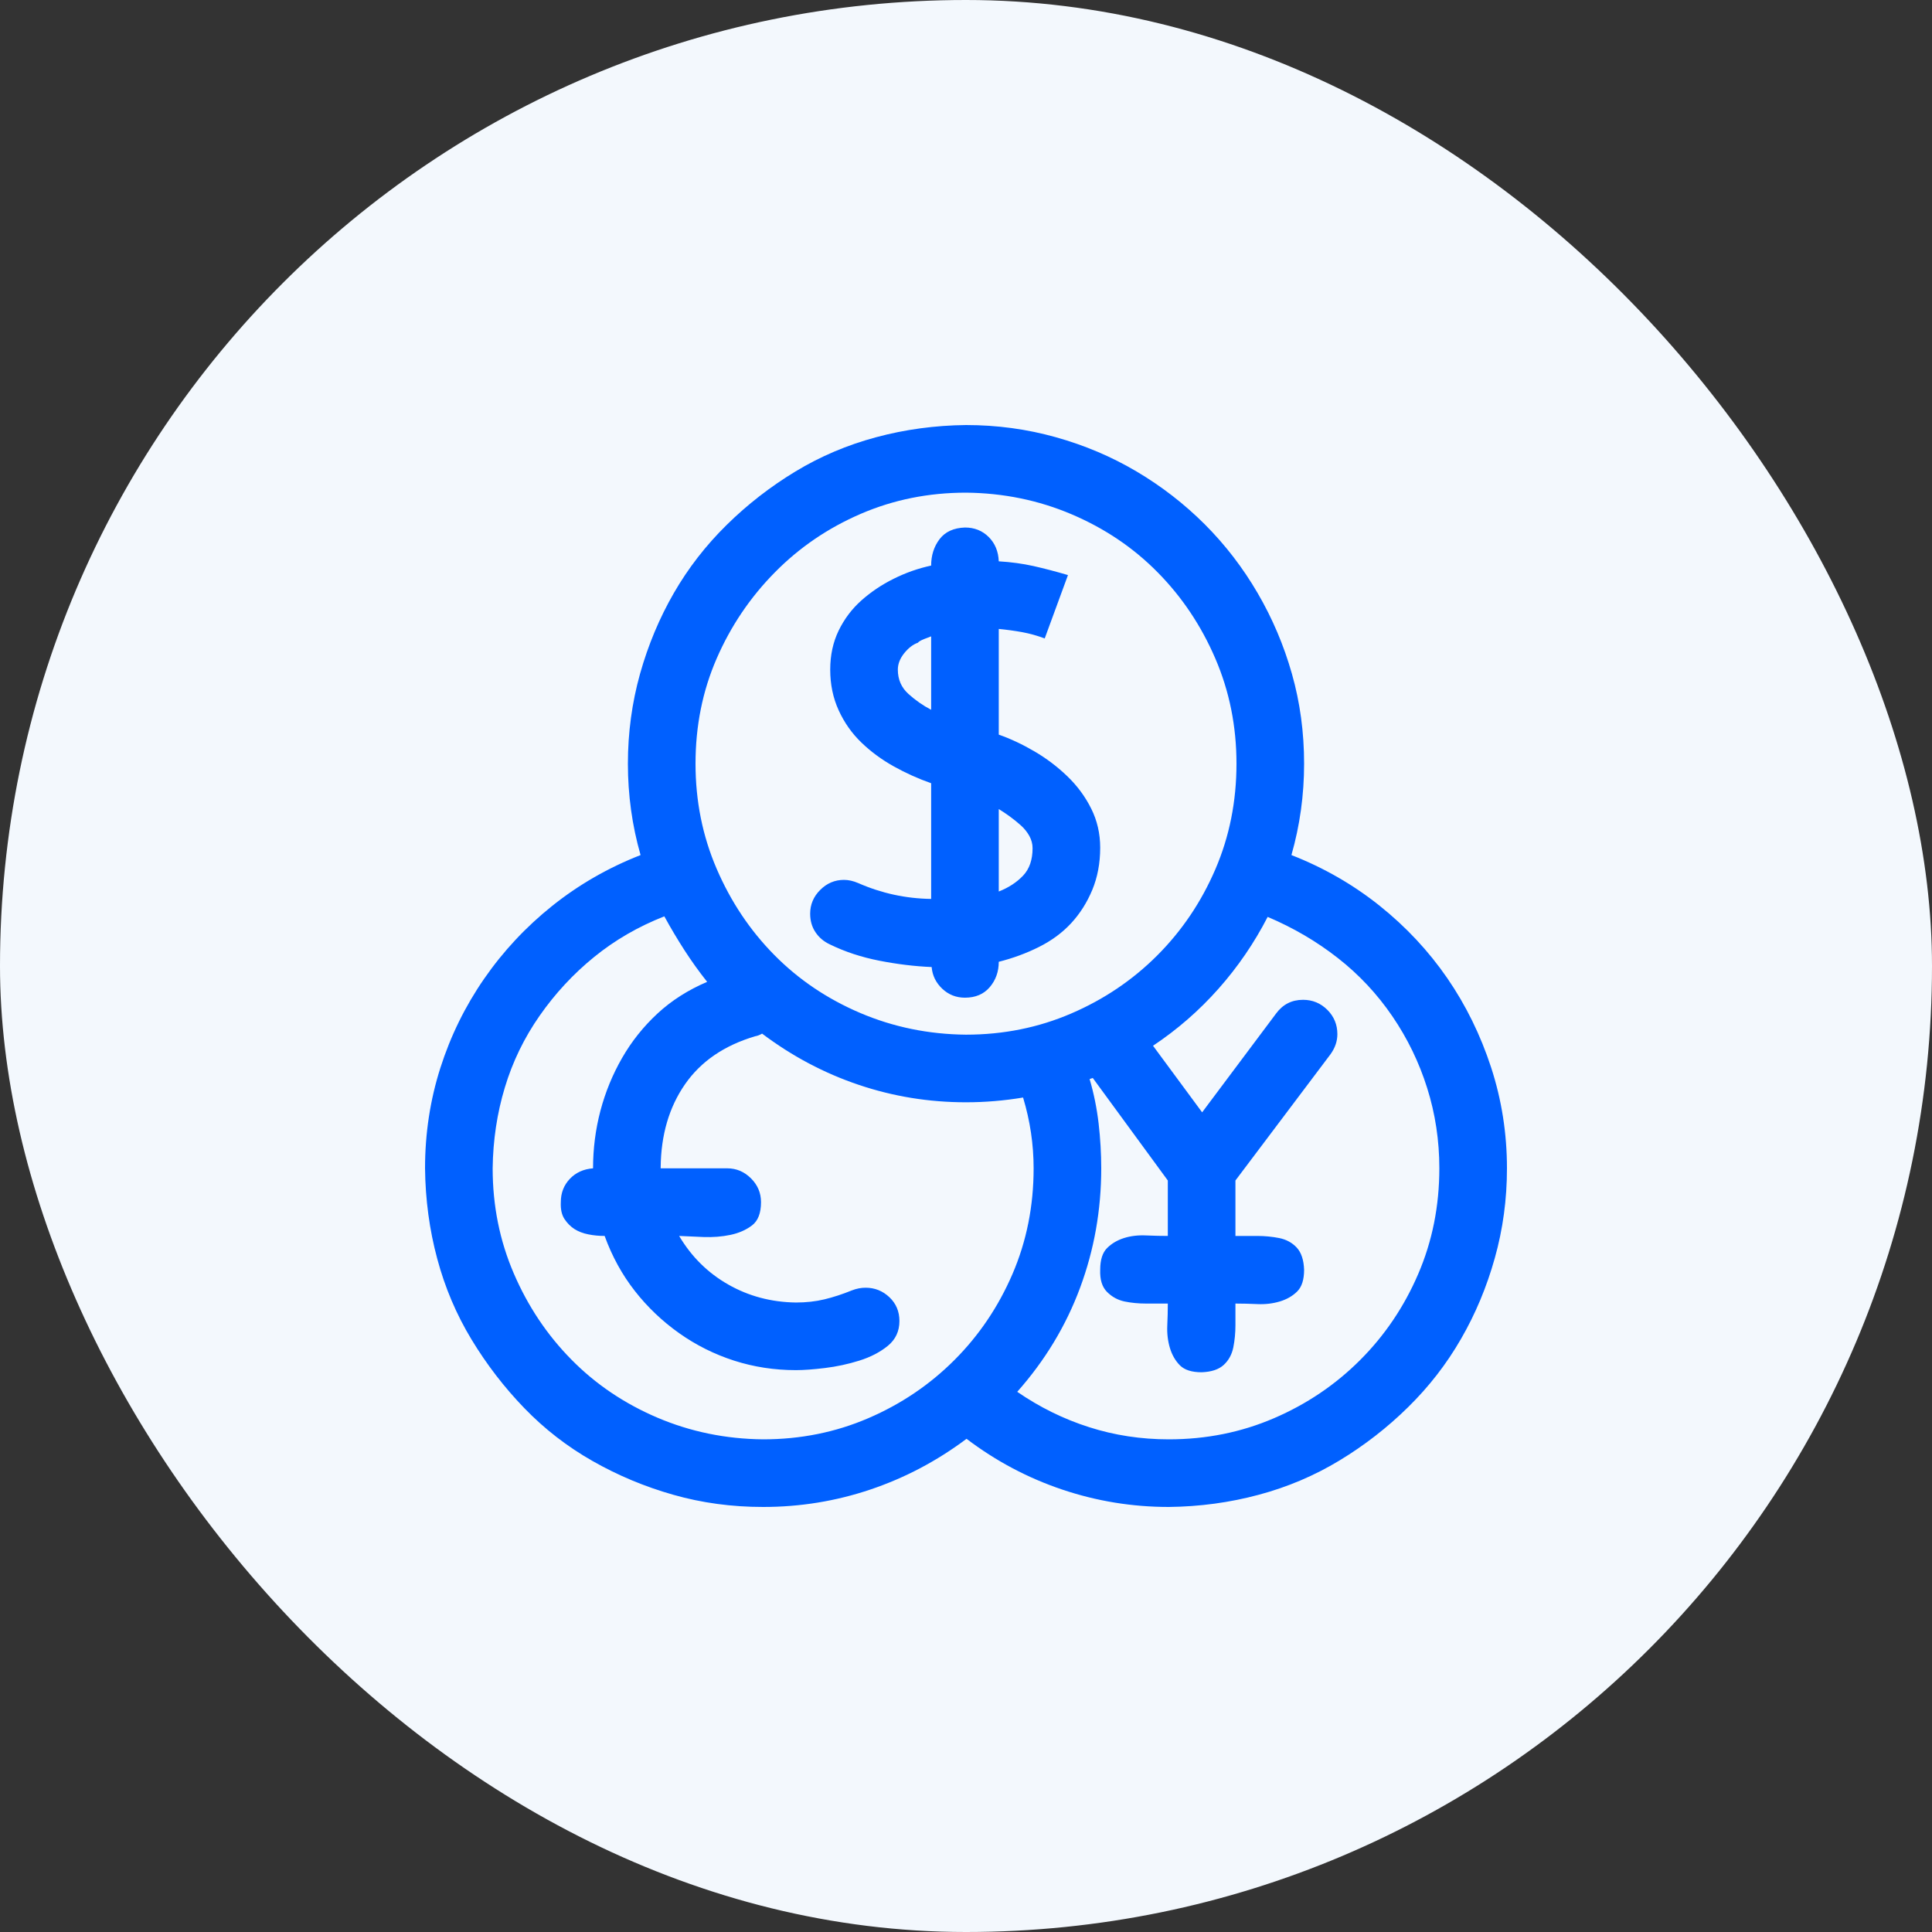 <svg width="50" height="50" viewBox="0 0 50 50" fill="none" xmlns="http://www.w3.org/2000/svg">
<rect x="0" y="0" width="50" height="50" fill="#333333" stroke="none"/>
<rect width="50" height="50" rx="25" fill="#F3F8FD"/>
<g clip-path="url(#clip0_749_920)">
<path d="M24.111 25.027C23.674 25.009 23.223 24.954 22.758 24.863C22.293 24.772 21.865 24.631 21.473 24.439C21.318 24.366 21.195 24.262 21.104 24.125C21.012 23.988 20.967 23.829 20.967 23.646C20.967 23.41 21.053 23.204 21.227 23.031C21.4 22.858 21.605 22.771 21.842 22.771C21.96 22.771 22.083 22.799 22.211 22.854C22.812 23.118 23.441 23.255 24.098 23.264V20.27C23.76 20.151 23.437 20.005 23.127 19.832C22.817 19.659 22.539 19.454 22.293 19.217C22.047 18.98 21.851 18.702 21.705 18.383C21.559 18.064 21.486 17.713 21.486 17.33C21.486 16.956 21.559 16.619 21.705 16.318C21.851 16.018 22.047 15.758 22.293 15.539C22.539 15.32 22.817 15.133 23.127 14.979C23.437 14.824 23.76 14.71 24.098 14.637C24.098 14.372 24.171 14.145 24.316 13.953C24.462 13.762 24.681 13.662 24.973 13.652C25.219 13.652 25.424 13.734 25.588 13.898C25.752 14.062 25.838 14.272 25.848 14.527C26.167 14.546 26.467 14.587 26.75 14.65C27.033 14.714 27.329 14.792 27.639 14.883L27.037 16.523C26.846 16.451 26.65 16.396 26.449 16.359C26.249 16.323 26.048 16.296 25.848 16.277V19.012C26.158 19.121 26.467 19.267 26.777 19.449C27.087 19.631 27.37 19.846 27.625 20.092C27.88 20.338 28.085 20.616 28.24 20.926C28.395 21.236 28.473 21.573 28.473 21.938C28.473 22.338 28.404 22.703 28.268 23.031C28.131 23.359 27.949 23.646 27.721 23.893C27.493 24.139 27.215 24.344 26.887 24.508C26.559 24.672 26.212 24.799 25.848 24.891C25.848 25.146 25.77 25.365 25.615 25.547C25.46 25.729 25.246 25.82 24.973 25.82C24.745 25.82 24.549 25.743 24.385 25.588C24.221 25.433 24.13 25.246 24.111 25.027ZM25.848 23.072C26.103 22.972 26.312 22.835 26.477 22.662C26.641 22.489 26.723 22.252 26.723 21.951C26.723 21.842 26.695 21.737 26.641 21.637C26.586 21.537 26.513 21.445 26.422 21.363C26.331 21.281 26.235 21.204 26.135 21.131C26.035 21.058 25.939 20.994 25.848 20.939V23.072ZM23.236 17.33C23.236 17.585 23.328 17.795 23.51 17.959C23.692 18.123 23.888 18.26 24.098 18.369V16.469C24.07 16.478 24.011 16.501 23.92 16.537C23.829 16.574 23.774 16.605 23.756 16.633C23.628 16.678 23.51 16.77 23.4 16.906C23.291 17.043 23.236 17.184 23.236 17.33ZM33.422 22.129C34.26 22.457 35.022 22.895 35.705 23.441C36.389 23.988 36.972 24.613 37.455 25.314C37.938 26.016 38.316 26.787 38.59 27.625C38.863 28.463 39 29.334 39 30.236C39 31.038 38.895 31.813 38.685 32.56C38.476 33.308 38.184 34.005 37.81 34.652C37.437 35.3 36.981 35.887 36.443 36.416C35.906 36.945 35.313 37.405 34.666 37.797C34.019 38.189 33.322 38.485 32.574 38.685C31.827 38.886 31.052 38.991 30.25 39C29.302 39 28.381 38.85 27.488 38.549C26.595 38.248 25.77 37.81 25.014 37.236C24.248 37.81 23.419 38.248 22.525 38.549C21.632 38.85 20.707 39 19.75 39C18.939 39 18.164 38.895 17.426 38.685C16.688 38.476 15.99 38.184 15.334 37.81C14.678 37.437 14.09 36.981 13.57 36.443C13.051 35.906 12.595 35.313 12.203 34.666C11.811 34.019 11.515 33.322 11.315 32.574C11.114 31.827 11.009 31.047 11 30.236C11 29.334 11.132 28.468 11.396 27.639C11.661 26.809 12.039 26.039 12.531 25.328C13.023 24.617 13.611 23.988 14.295 23.441C14.979 22.895 15.74 22.457 16.578 22.129C16.359 21.363 16.25 20.575 16.25 19.764C16.25 18.962 16.355 18.187 16.564 17.439C16.774 16.692 17.066 15.995 17.439 15.348C17.813 14.7 18.269 14.113 18.807 13.584C19.344 13.055 19.937 12.595 20.584 12.203C21.231 11.811 21.928 11.515 22.676 11.315C23.423 11.114 24.198 11.009 25 11C25.802 11 26.577 11.105 27.324 11.315C28.072 11.524 28.769 11.82 29.416 12.203C30.063 12.586 30.651 13.042 31.18 13.57C31.708 14.099 32.164 14.691 32.547 15.348C32.93 16.004 33.226 16.701 33.435 17.439C33.645 18.178 33.75 18.953 33.75 19.764C33.75 20.575 33.641 21.363 33.422 22.129ZM25 12.75C24.034 12.75 23.127 12.932 22.279 13.297C21.432 13.662 20.689 14.167 20.051 14.815C19.413 15.462 18.912 16.204 18.547 17.043C18.182 17.881 18 18.788 18 19.764C18 20.73 18.182 21.637 18.547 22.484C18.912 23.332 19.408 24.075 20.037 24.713C20.666 25.351 21.409 25.852 22.266 26.217C23.122 26.581 24.034 26.768 25 26.777C25.966 26.777 26.873 26.595 27.721 26.23C28.568 25.866 29.311 25.365 29.949 24.727C30.587 24.088 31.088 23.346 31.453 22.498C31.818 21.65 32 20.739 32 19.764C32 18.797 31.818 17.891 31.453 17.043C31.088 16.195 30.592 15.453 29.963 14.815C29.334 14.176 28.591 13.675 27.734 13.31C26.878 12.946 25.966 12.759 25 12.75ZM19.75 37.25C20.716 37.25 21.623 37.068 22.471 36.703C23.318 36.339 24.061 35.837 24.699 35.199C25.337 34.561 25.838 33.818 26.203 32.971C26.568 32.123 26.75 31.212 26.75 30.236C26.75 29.616 26.659 29.006 26.477 28.404C25.984 28.486 25.492 28.527 25 28.527C24.043 28.527 23.118 28.377 22.225 28.076C21.331 27.775 20.497 27.333 19.723 26.75C19.659 26.787 19.6 26.809 19.545 26.818C18.743 27.055 18.137 27.47 17.727 28.062C17.316 28.655 17.107 29.37 17.098 30.209V30.236H18.82C19.057 30.236 19.262 30.323 19.436 30.496C19.609 30.669 19.695 30.874 19.695 31.111C19.695 31.394 19.618 31.594 19.463 31.713C19.308 31.831 19.121 31.913 18.902 31.959C18.684 32.005 18.451 32.023 18.205 32.014C17.959 32.005 17.749 31.995 17.576 31.986C17.895 32.524 18.319 32.943 18.848 33.244C19.376 33.545 19.96 33.7 20.598 33.709C20.862 33.709 21.108 33.682 21.336 33.627C21.564 33.572 21.801 33.495 22.047 33.395C22.165 33.349 22.284 33.326 22.402 33.326C22.639 33.326 22.844 33.408 23.018 33.572C23.191 33.736 23.277 33.941 23.277 34.188C23.277 34.452 23.177 34.666 22.977 34.83C22.776 34.994 22.53 35.122 22.238 35.213C21.947 35.304 21.65 35.368 21.35 35.404C21.049 35.441 20.798 35.459 20.598 35.459C20.042 35.459 19.509 35.377 18.998 35.213C18.488 35.049 18.014 34.812 17.576 34.502C17.139 34.192 16.756 33.828 16.428 33.408C16.1 32.989 15.84 32.515 15.648 31.986C15.503 31.986 15.361 31.973 15.225 31.945C15.088 31.918 14.969 31.872 14.869 31.809C14.769 31.745 14.682 31.658 14.609 31.549C14.537 31.439 14.505 31.294 14.514 31.111C14.514 30.874 14.591 30.674 14.746 30.51C14.901 30.346 15.102 30.255 15.348 30.236C15.348 29.726 15.412 29.229 15.539 28.746C15.667 28.263 15.854 27.807 16.1 27.379C16.346 26.951 16.651 26.568 17.016 26.23C17.38 25.893 17.809 25.62 18.301 25.41C18.091 25.146 17.895 24.872 17.713 24.59C17.531 24.307 17.357 24.016 17.193 23.715C16.519 23.979 15.913 24.33 15.375 24.768C14.837 25.205 14.368 25.711 13.967 26.285C13.566 26.859 13.265 27.479 13.065 28.145C12.864 28.81 12.759 29.507 12.75 30.236C12.75 31.203 12.932 32.109 13.297 32.957C13.662 33.805 14.158 34.547 14.787 35.185C15.416 35.824 16.159 36.325 17.016 36.69C17.872 37.054 18.784 37.241 19.75 37.25ZM30.25 37.25C31.216 37.25 32.123 37.068 32.971 36.703C33.818 36.339 34.561 35.837 35.199 35.199C35.837 34.561 36.339 33.818 36.703 32.971C37.068 32.123 37.25 31.212 37.25 30.236C37.25 29.516 37.145 28.824 36.935 28.158C36.726 27.493 36.425 26.873 36.033 26.299C35.641 25.725 35.172 25.223 34.625 24.795C34.078 24.366 33.472 24.011 32.807 23.729C32.46 24.403 32.036 25.023 31.535 25.588C31.034 26.153 30.469 26.645 29.84 27.064L31.111 28.787L33.025 26.23C33.199 25.994 33.431 25.875 33.723 25.875C33.969 25.875 34.178 25.962 34.352 26.135C34.525 26.308 34.611 26.518 34.611 26.764C34.611 26.946 34.552 27.119 34.434 27.283L31.973 30.551V31.986H32.533C32.734 31.986 32.925 32.005 33.107 32.041C33.29 32.078 33.44 32.16 33.559 32.287C33.677 32.415 33.741 32.606 33.75 32.861C33.75 33.117 33.691 33.303 33.572 33.422C33.454 33.54 33.303 33.627 33.121 33.682C32.939 33.736 32.747 33.759 32.547 33.75C32.346 33.741 32.155 33.736 31.973 33.736V34.297C31.973 34.497 31.954 34.689 31.918 34.871C31.881 35.053 31.799 35.204 31.672 35.322C31.544 35.441 31.353 35.505 31.098 35.514C30.842 35.514 30.656 35.454 30.537 35.336C30.419 35.217 30.332 35.067 30.277 34.885C30.223 34.703 30.2 34.511 30.209 34.31C30.218 34.11 30.223 33.919 30.223 33.736H29.662C29.462 33.736 29.275 33.718 29.102 33.682C28.928 33.645 28.778 33.563 28.65 33.435C28.523 33.308 28.463 33.117 28.473 32.861C28.473 32.606 28.532 32.419 28.65 32.301C28.769 32.182 28.915 32.096 29.088 32.041C29.261 31.986 29.453 31.963 29.662 31.973C29.872 31.982 30.059 31.986 30.223 31.986V30.551L28.281 27.898L28.199 27.926C28.309 28.299 28.386 28.682 28.432 29.074C28.477 29.466 28.5 29.854 28.5 30.236C28.5 31.312 28.318 32.342 27.953 33.326C27.588 34.31 27.046 35.208 26.326 36.02C26.91 36.421 27.529 36.726 28.186 36.935C28.842 37.145 29.53 37.25 30.25 37.25Z" fill="#0060FF"/>
</g>
<defs>
<clipPath id="clip0_749_920">
<rect width="28" height="28" fill="white" transform="translate(11 11)"/>
</clipPath>
</defs>
</svg>
